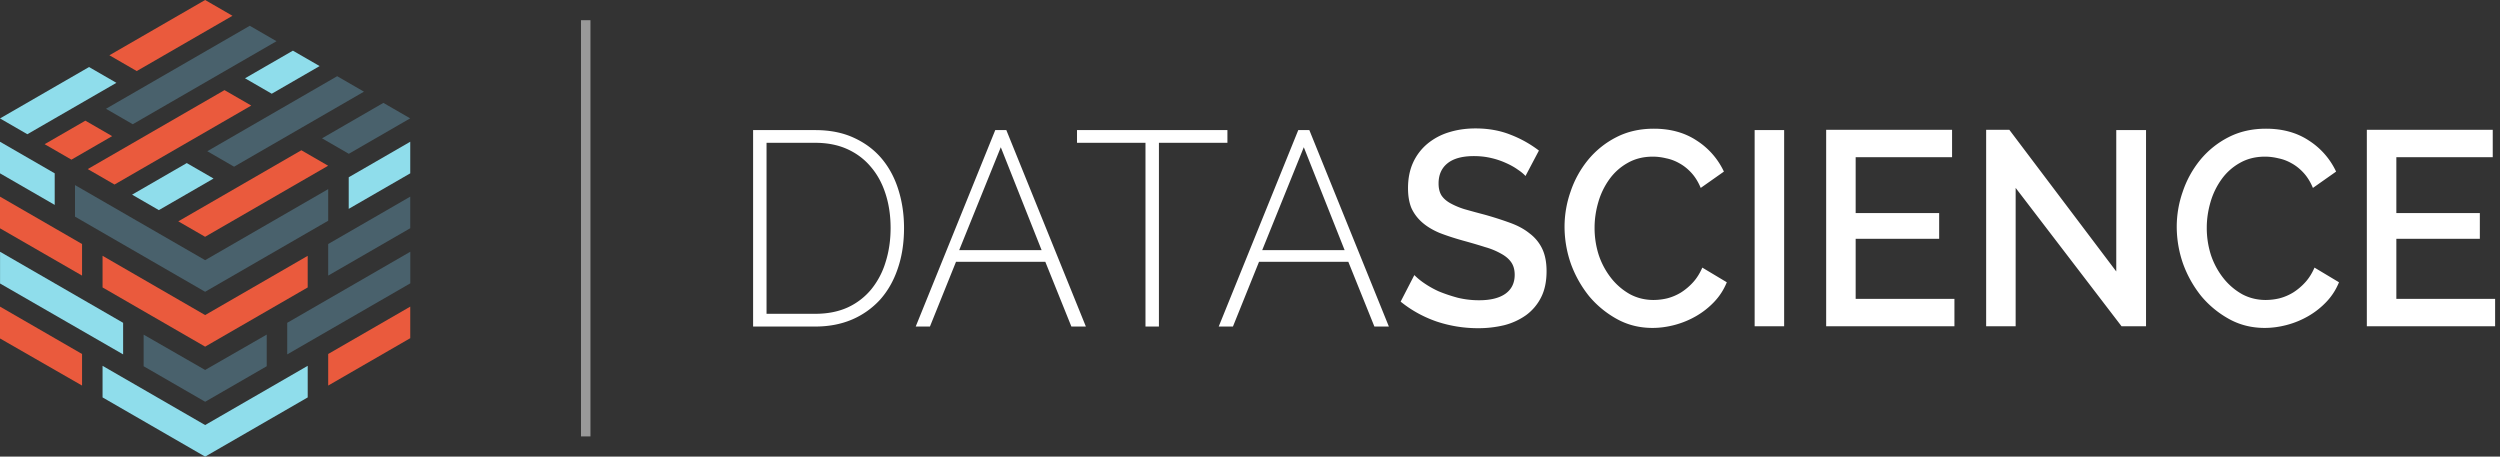 <svg width="219" height="40" fill="none" xmlns="http://www.w3.org/2000/svg"><rect width="100%" height="100%" fill="#333333" stroke="none"/><path fill-rule="evenodd" clip-rule="evenodd" d="M10.195 7.255L7.8 5.872 0 10.375l2.396 1.383 7.8-4.503z" fill="#8FDDEB"/><path fill-rule="evenodd" clip-rule="evenodd" d="M17.97 0L9.583 4.842l2.395 1.383 8.386-4.842L17.969 0zM22.01 9.247l-2.344-1.352-11.98 6.916 2.345 1.354L22.01 9.247z" fill="#EA5A3D"/><path fill-rule="evenodd" clip-rule="evenodd" d="M25.657 4.438l-4.194 2.42 2.342 1.353 4.193-2.422-2.341-1.351zM18.707 15.64l-2.346-1.355-4.791 2.767 2.346 1.355 4.79-2.767z" fill="#8FDDEB"/><path fill-rule="evenodd" clip-rule="evenodd" d="M29.535 6.676l-11.377 6.571 2.346 1.355L31.882 8.03l-2.347-1.355z" fill="#49616C"/><path fill-rule="evenodd" clip-rule="evenodd" d="M9.822 11.925l-2.344-1.354-3.568 2.06 2.346 1.355 3.566-2.06z" fill="#EA5A3D"/><path fill-rule="evenodd" clip-rule="evenodd" d="M21.88 2.258L9.284 9.529l2.345 1.354L24.221 3.61 21.88 2.258zM28.21 12.117l2.346 1.355 5.375-3.104-2.346-1.355-5.375 3.104z" fill="#49616C"/><path fill-rule="evenodd" clip-rule="evenodd" d="M17.965 20.743l10.78-6.225-2.346-1.355-10.78 6.226 2.346 1.354z" fill="#EA5A3D"/><path fill-rule="evenodd" clip-rule="evenodd" d="M26.954 32.046l-8.985 5.188-8.985-5.188v2.767L17.97 40l8.985-5.187v-2.767z" fill="#8FDDEB"/><path fill-rule="evenodd" clip-rule="evenodd" d="M35.938 26.86l-7.188 4.149v2.766l7.188-4.15V26.86zM0 26.86v2.788l7.188 4.127V31.01L0 26.859z" fill="#EA5A3D"/><path fill-rule="evenodd" clip-rule="evenodd" d="M23.364 29.31l-5.395 3.098-5.387-3.093v2.767l5.391 3.112 5.391-3.112V29.31zM35.942 22.053l-10.781 6.225v2.766l10.781-6.224v-2.767z" fill="#49616C"/><path fill-rule="evenodd" clip-rule="evenodd" d="M.004 22.053v2.781l10.781 6.21v-2.766L.004 22.054z" fill="#8FDDEB"/><path fill-rule="evenodd" clip-rule="evenodd" d="M26.954 22.412L17.969 27.6l-8.985-5.193v2.772l8.985 5.187 8.985-5.187v-2.767z" fill="#EA5A3D"/><path fill-rule="evenodd" clip-rule="evenodd" d="M35.938 17.225l-7.188 4.15v2.767l7.188-4.15v-2.767z" fill="#49616C"/><path fill-rule="evenodd" clip-rule="evenodd" d="M0 17.225V20l7.188 4.143v-2.767L0 17.225z" fill="#EA5A3D"/><path fill-rule="evenodd" clip-rule="evenodd" d="M28.75 16.567L17.97 22.79 6.57 16.212v2.766l11.398 6.581 10.782-6.224v-2.767z" fill="#49616C"/><path fill-rule="evenodd" clip-rule="evenodd" d="M35.938 12.417l-5.39 3.112v2.767l5.39-3.112v-2.767zM4.792 15.184c-1.6-.924-3.194-1.84-4.792-2.767v2.767l4.792 2.766v-2.766z" fill="#8FDDEB"/><path opacity=".5" fill-rule="evenodd" clip-rule="evenodd" d="M50.895 1.771V38.23h.829V1.77h-.829z" fill="#fff"/><path d="M129.249 11.25c-.831 0-1.608.113-2.331.34a5.425 5.425 0 0 0-1.892 1.017 4.678 4.678 0 0 0-1.246 1.649c-.292.646-.438 1.39-.438 2.23 0 .678.1 1.26.3 1.745.215.468.523.88.923 1.236s.9.662 1.5.92c.615.243 1.33.477 2.146.704.707.194 1.338.38 1.892.557a6.215 6.215 0 0 1 1.407.582c.385.21.677.46.877.751.2.29.3.655.3 1.09 0 .728-.277 1.286-.831 1.674-.538.371-1.299.557-2.284.557a7.908 7.908 0 0 1-1.869-.218c-.6-.162-1.154-.348-1.661-.558a8.292 8.292 0 0 1-1.293-.727 5.752 5.752 0 0 1-.853-.703l-1.2 2.327c.938.76 1.992 1.341 3.161 1.745 1.169.388 2.377.582 3.623.582a9.64 9.64 0 0 0 2.307-.267 5.749 5.749 0 0 0 1.892-.872 4.336 4.336 0 0 0 1.315-1.552c.323-.63.485-1.397.485-2.302 0-.792-.131-1.454-.392-1.988a3.643 3.643 0 0 0-1.108-1.332c-.461-.372-1.031-.68-1.707-.922a30.679 30.679 0 0 0-2.193-.703 84.25 84.25 0 0 1-1.776-.484 6.575 6.575 0 0 1-1.269-.534c-.339-.194-.593-.42-.762-.678-.169-.275-.253-.622-.253-1.043 0-.76.261-1.349.784-1.769.523-.42 1.292-.63 2.308-.63.538 0 1.046.056 1.522.17a6.85 6.85 0 0 1 1.293.436c.4.178.745.372 1.038.582.292.194.515.38.669.557l1.176-2.23a9.992 9.992 0 0 0-2.468-1.381c-.923-.372-1.954-.558-3.092-.558zm15.627.024c-1.231 0-2.33.251-3.299.752a7.772 7.772 0 0 0-2.469 1.988 8.827 8.827 0 0 0-1.523 2.763 9.314 9.314 0 0 0-.531 3.078 9.87 9.87 0 0 0 .554 3.247 9.93 9.93 0 0 0 1.592 2.836 8.562 8.562 0 0 0 2.446 2.012c.938.517 1.977.776 3.115.776.646 0 1.299-.09 1.961-.267a7.672 7.672 0 0 0 1.869-.775 6.998 6.998 0 0 0 1.569-1.237c.477-.5.846-1.074 1.108-1.72l-2.146-1.285c-.216.5-.485.929-.808 1.285a5.112 5.112 0 0 1-1.061.896 4.437 4.437 0 0 1-1.2.51 5.275 5.275 0 0 1-1.2.145c-.754 0-1.446-.17-2.077-.51a5.578 5.578 0 0 1-1.638-1.405 6.734 6.734 0 0 1-1.084-2.012 7.737 7.737 0 0 1-.369-2.4c0-.742.107-1.486.323-2.23a6.497 6.497 0 0 1 .969-2.011 4.91 4.91 0 0 1 1.592-1.43c.646-.372 1.384-.558 2.215-.558.385 0 .777.049 1.177.146.4.08.784.226 1.153.436.385.21.739.493 1.062.848.323.356.592.792.807 1.31l2.031-1.43a6.487 6.487 0 0 0-2.377-2.715c-1.046-.695-2.3-1.043-3.761-1.043zm53.628 0c-1.231 0-2.33.251-3.299.752a7.783 7.783 0 0 0-2.469 1.988 8.848 8.848 0 0 0-1.523 2.763 9.314 9.314 0 0 0-.531 3.078 9.87 9.87 0 0 0 .554 3.247 9.93 9.93 0 0 0 1.592 2.836 8.576 8.576 0 0 0 2.446 2.012c.938.517 1.977.776 3.115.776.646 0 1.3-.09 1.961-.267a7.656 7.656 0 0 0 1.869-.775 6.998 6.998 0 0 0 1.569-1.237c.477-.5.846-1.074 1.108-1.72l-2.146-1.285c-.216.5-.485.929-.808 1.285a5.112 5.112 0 0 1-1.061.896 4.437 4.437 0 0 1-1.2.51 5.269 5.269 0 0 1-1.2.145c-.754 0-1.446-.17-2.077-.51a5.561 5.561 0 0 1-1.637-1.405 6.714 6.714 0 0 1-1.085-2.012 7.737 7.737 0 0 1-.369-2.4c0-.742.107-1.486.323-2.23a6.497 6.497 0 0 1 .969-2.011 4.92 4.92 0 0 1 1.592-1.43c.646-.372 1.384-.558 2.215-.558.385 0 .777.049 1.177.146.4.08.784.226 1.154.436.384.21.738.493 1.061.848.323.356.592.792.807 1.31l2.031-1.43a6.487 6.487 0 0 0-2.377-2.715c-1.046-.695-2.3-1.043-3.761-1.043zm-38.532.097v17.21h11.236v-2.4h-8.652v-5.26h7.314v-2.254h-7.314v-4.896h8.445v-2.4h-11.029zm14.015 0v17.21h2.584V16.46l9.276 12.12h2.145V11.395h-2.607V23.78l-9.368-12.41h-2.03zm33.348 0v17.21h11.237v-2.4h-8.652v-5.26h7.314v-2.254h-7.314v-4.896h8.444v-2.4h-11.029zm-141.363.025v17.209h5.446c1.184 0 2.253-.203 3.206-.607a7.125 7.125 0 0 0 2.47-1.745c.676-.759 1.192-1.664 1.546-2.714.369-1.067.553-2.254.553-3.563 0-1.18-.161-2.287-.484-3.32-.323-1.051-.808-1.964-1.454-2.74-.646-.775-1.461-1.39-2.446-1.842-.969-.452-2.1-.678-3.391-.678h-5.446zm21.213 0l-6.968 17.209h1.246l2.284-5.672h7.822l2.284 5.672h1.27l-6.969-17.21h-.97zm7.161 0v1.115h5.999v16.094h1.177V12.51h6v-1.115H94.346zm19.383 0l-6.969 17.209h1.246l2.285-5.672h7.822l2.284 5.672h1.269l-6.968-17.21h-.969zm39.978 0V28.58h2.584V11.396h-2.584zM67.149 12.51h4.269c1.061 0 2 .186 2.815.557.815.372 1.5.889 2.053 1.551.57.663 1 1.455 1.292 2.376.292.905.438 1.898.438 2.98 0 1.067-.146 2.061-.438 2.982a6.912 6.912 0 0 1-1.246 2.376 5.808 5.808 0 0 1-2.076 1.6c-.816.37-1.762.557-2.838.557h-4.269V12.51zm20.52.387l3.577 9.017h-7.222l3.646-9.017zm26.544 0l3.577 9.017h-7.222l3.645-9.017z" fill="#fff"/></svg>